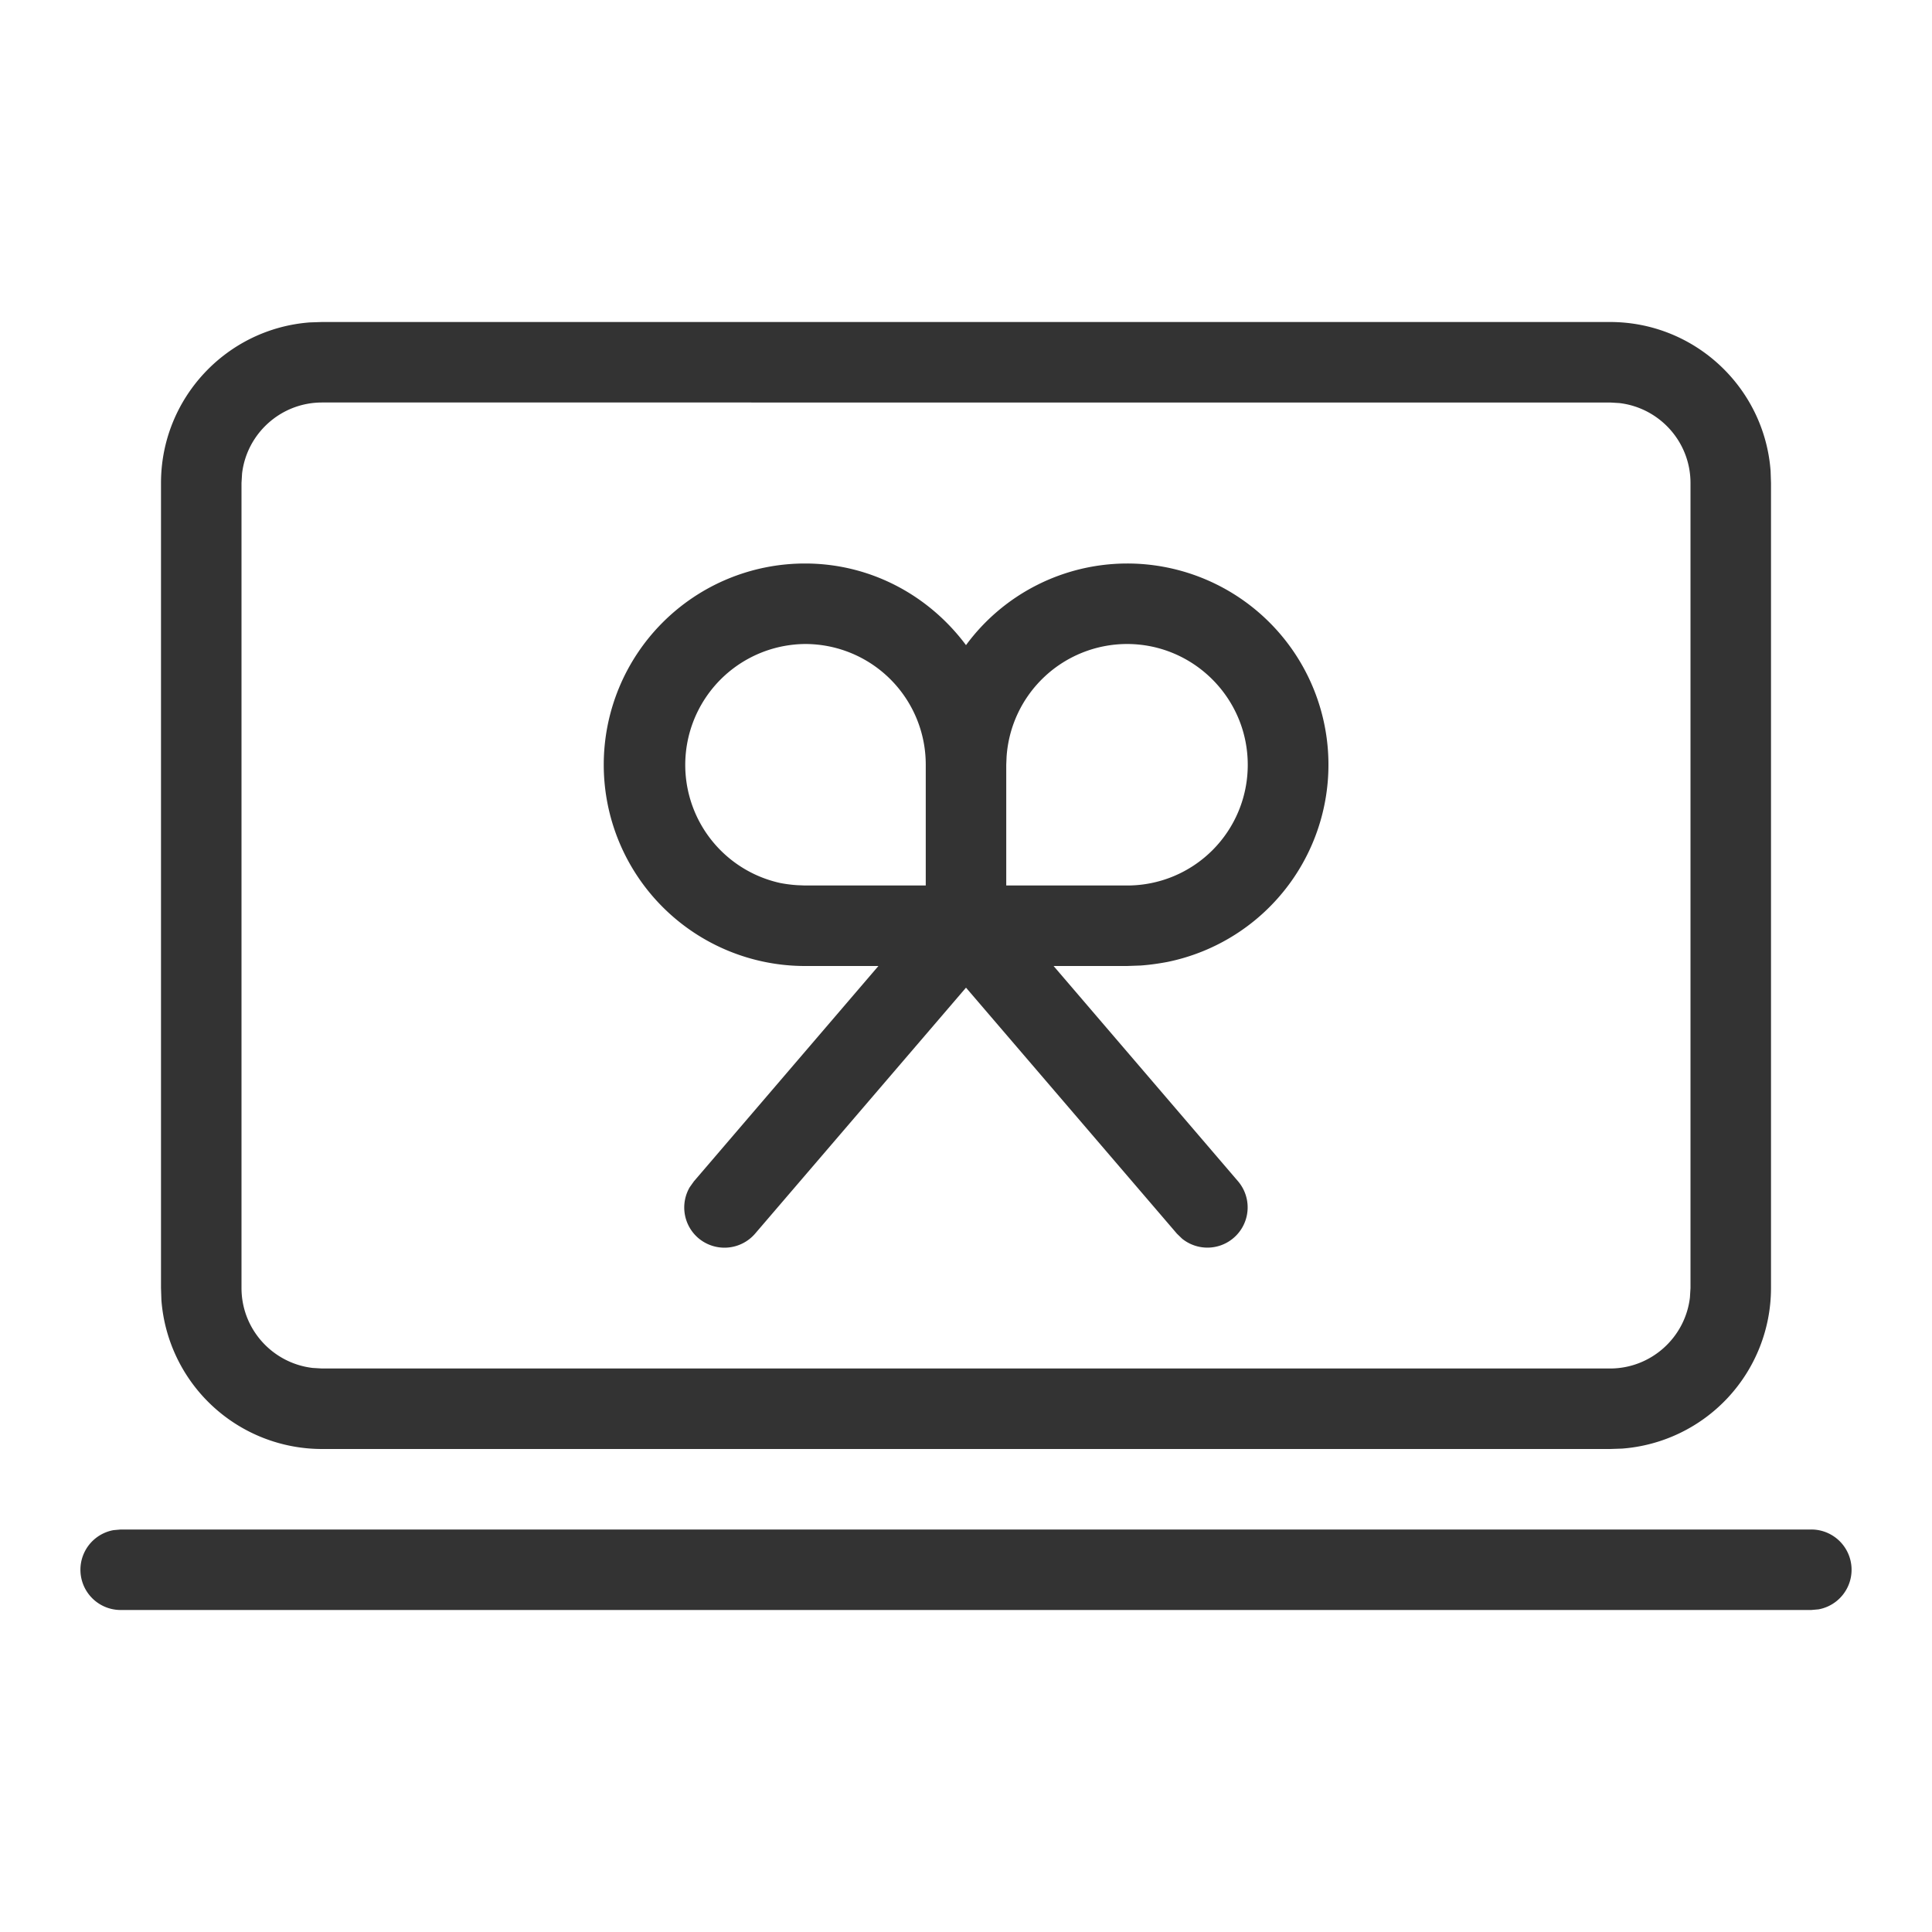 <svg width="24" height="24" viewBox="0 0 24 24" xmlns="http://www.w3.org/2000/svg">
    <g fill="none" fill-rule="evenodd">
        <path fill="none" d="M0 24h24V0H0z"/>
        <path d="M22.5 19a.5.5 0 0 1 .09.992L22.5 20h-21a.5.5 0 0 1-.09-.992L1.5 19h21zM20 4c1.054 0 1.918.816 1.995 1.85L22 6v10a2.001 2.001 0 0 1-1.85 1.995L20 18H4a2.001 2.001 0 0 1-1.995-1.85L2 16V6c0-1.054.816-1.918 1.85-1.995L4 4h16zm0 1H4c-.512 0-.935.386-.993.883L3 6v10c0 .513.387.935.884.993L4 17h16c.512 0 .935-.386.993-.883L21 16V6c0-.513-.387-.935-.884-.993L20 5zm-6 2a2.5 2.5 0 0 1 .5 4.95c-.107.02-.218.036-.33.044L14 12h-.912l2.292 2.675a.5.5 0 0 1-.696.712l-.064-.062L12 12.269l-2.62 3.056a.502.502 0 0 1-.705.055.5.5 0 0 1-.107-.632l.052-.073L10.912 12H10a2.5 2.5 0 1 1 0-5c.822 0 1.544.402 2 1.014A2.488 2.488 0 0 1 14 7zm-4 1a1.502 1.502 0 0 0-.303 2.97c.07.013.14.022.206.026L10 11h1.5V9.5A1.498 1.498 0 0 0 10 8zm4 0a1.502 1.502 0 0 0-1.496 1.403L12.5 9.5V11H14a1.497 1.497 0 0 0 1.5-1.5c0-.827-.673-1.5-1.5-1.5z" fill="#333"/>
    </g>
</svg>
